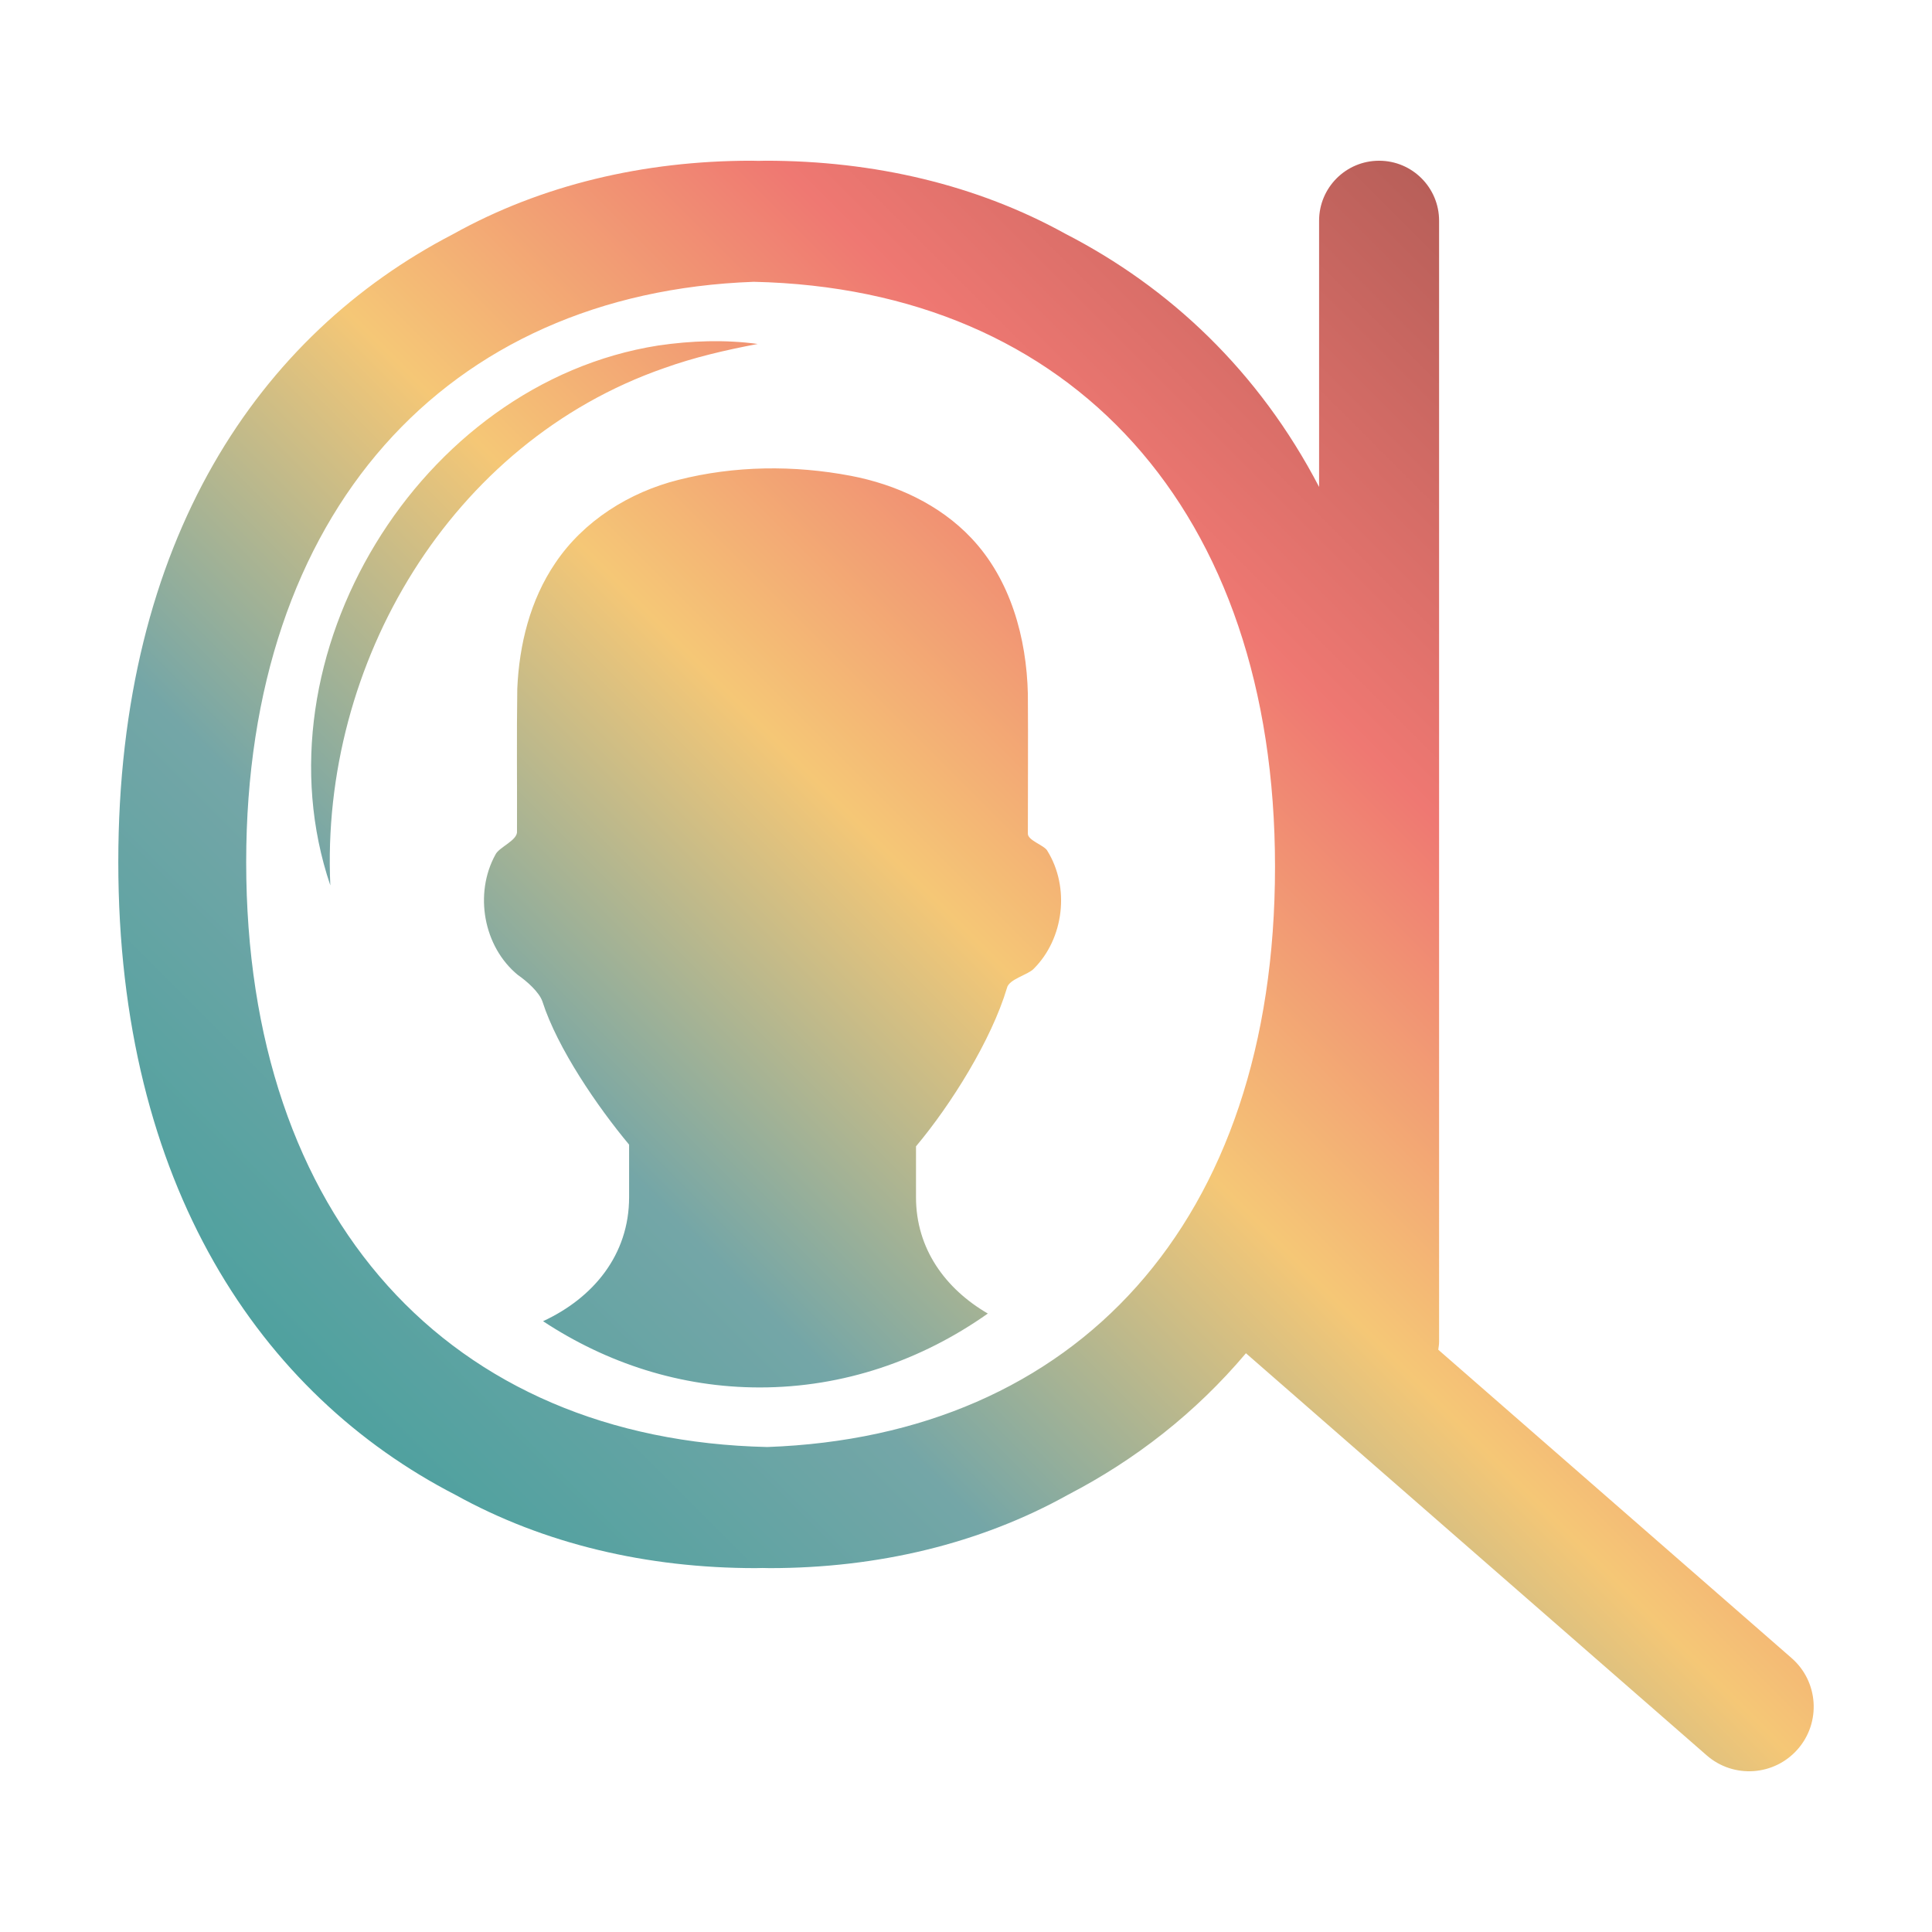 <?xml version="1.0" encoding="UTF-8"?><svg id="Layer_1" xmlns="http://www.w3.org/2000/svg" xmlns:xlink="http://www.w3.org/1999/xlink" viewBox="0 0 1080 1080"><defs><style>.cls-1{fill:url(#linear-gradient);}</style><linearGradient id="linear-gradient" x1="284.63" y1="887.95" x2="933.77" y2="238.81" gradientUnits="userSpaceOnUse"><stop offset="0" stop-color="#4fa19f"/><stop offset=".23" stop-color="#74a6a7"/><stop offset=".48" stop-color="#f5c776"/><stop offset=".73" stop-color="#ef7872"/><stop offset="1" stop-color="#b85f59"/></linearGradient></defs><path class="cls-1" d="M184.65,494.92c-43.31-127.84,49.68-280.72,183.26-301.77,18.62-2.73,37.39-3.35,55.65-.88-18.16,3.45-35.63,7.52-52.39,13.54-119.17,41.48-192.21,164.84-186.52,289.11h0Zm552.73,201.43l-.35-.3c.11-.22,.24-.41,.35-.63M137.62,481.91c0-195.13,111.57-318.19,283.78-324.38,177.61,3.92,291.34,127.6,291.34,326.99s-111.58,318.19-283.78,324.37c-177.61-3.92-291.34-127.6-291.34-326.98h0Zm863.89,444.96l-197.51-172.37c.21-1.51,.46-3,.46-4.56V123.39c0-18.53-15.01-33.54-33.54-33.54s-33.54,15.01-33.54,33.54v148.81c-33.79-64.86-83.6-111.55-141.75-141.48-49.54-27.42-106.98-40.88-167.76-40.88-1.29,0-2.58,.07-3.87,.08-1.31,0-2.6-.08-3.91-.08-60.29,0-117.54,13.56-166.9,41.09-107.91,55.99-187.06,170.45-187.06,350.96s79.61,297.72,188.6,353.82c49.54,27.42,106.97,40.88,167.75,40.88,1.3,0,2.59-.07,3.88-.08,1.3,0,2.6,.08,3.9,.08,60.29,0,117.55-13.56,166.91-41.09,37.21-19.31,71.03-45.5,99.32-79.03l257.56,224.78c15.02,13.11,37.81,11.55,50.92-3.46,13.11-15.01,11.56-37.81-3.46-50.92h0Zm-416.07-451.3c12.7,20.42,9.4,49.06-7.61,66.01-3.13,3.35-13.98,5.82-14.94,10.73-8.72,29.14-31.26,65.18-50.84,88.5v28.47c0,28.82,16.49,51.25,40.15,65-37.12,26.19-80.76,41.31-127.5,41.31-44.11,0-85.43-13.5-121.13-37.03,28.11-13.03,48.1-37.13,48.1-69.27v-29.43c-17.63-21.15-40.05-53.82-48.45-80-1.8-5.31-8.84-11.47-13.72-14.83-19.29-15.83-24.55-45.47-12.58-67.25,2.07-4.36,12.69-7.99,12.08-13.26,.11-26.51-.23-53.03,.16-79.49,1.06-24.67,7.22-49.62,21.2-70.21,15.89-23.72,41.51-39.67,68.76-46.54,31.49-8.01,64.72-8.33,96.5-2.29,25.17,4.81,49.57,16,67.3,34.74,21.99,23.21,30.94,55.83,31.66,87.21,.18,25.96,0,52.02,0,78.04-.16,3.8,9.13,6.49,10.86,9.57h0Zm151.94,220.78l-.35-.3c.11-.22,.24-.41,.35-.63"/></svg>